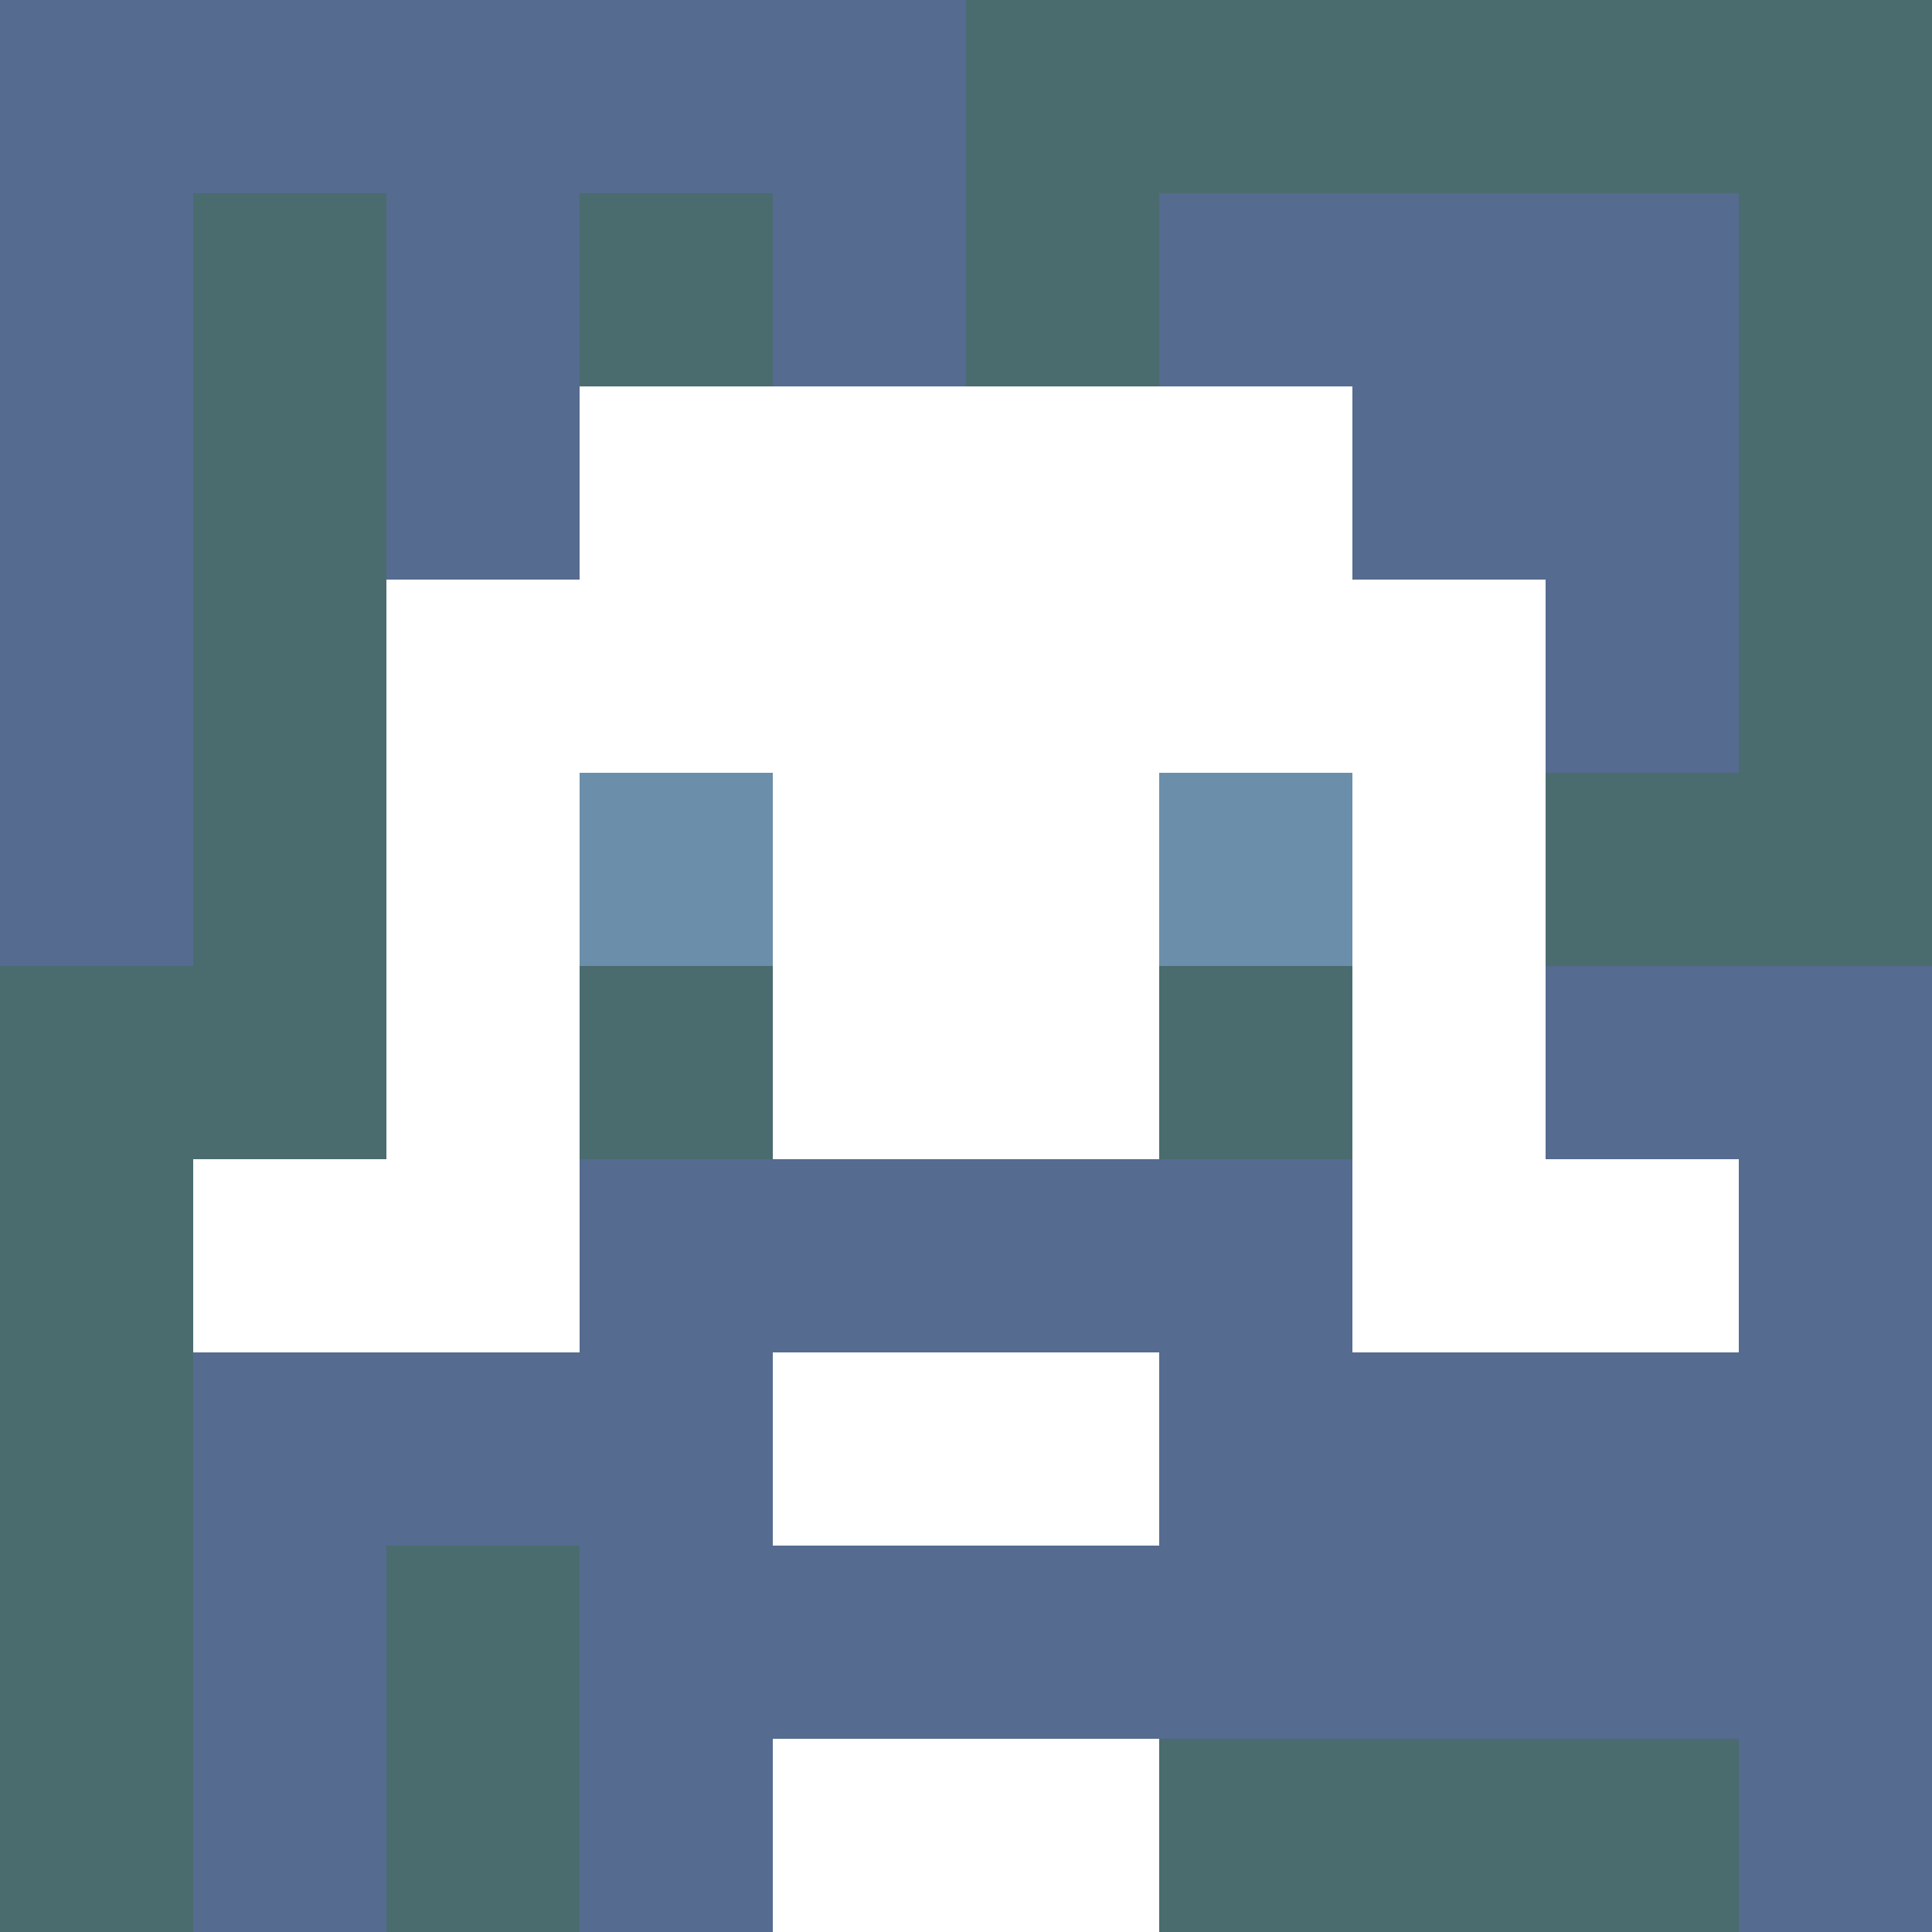 <svg xmlns="http://www.w3.org/2000/svg" version="1.1" width="600" height="600" viewBox="0 0 966 966">
<title>'goose-pfp-classic' by Dmitri Cherniak</title>
<desc>The Goose Is Loose (Blue Edition)</desc>
<rect width="100%" height="100%" fill="#7272cc"></rect>
<g>
<g id="0-0">
  <rect x="0" y="0" height="966" width="966" fill="#4A6C6F"></rect>
  <g>
    <rect id="0-0-0-0-5-1" x="0" y="0" width="483" height="96.6" fill="#556B8F"></rect>
    <rect id="0-0-0-0-1-5" x="0" y="0" width="96.6" height="483" fill="#556B8F"></rect>
    <rect id="0-0-2-0-1-5" x="193.2" y="0" width="96.6" height="483" fill="#556B8F"></rect>
    <rect id="0-0-4-0-1-5" x="386.4" y="0" width="96.6" height="483" fill="#556B8F"></rect>
    <rect id="0-0-6-1-3-3" x="579.6" y="96.6" width="289.8" height="289.8" fill="#556B8F"></rect>
    <rect id="0-0-1-6-1-4" x="96.6" y="579.6" width="96.6" height="386.4" fill="#556B8F"></rect>
    <rect id="0-0-3-6-1-4" x="289.8" y="579.6" width="96.6" height="386.4" fill="#556B8F"></rect>
    <rect id="0-0-5-5-5-1" x="483" y="483" width="483" height="96.6" fill="#556B8F"></rect>
    <rect id="0-0-5-8-5-1" x="483" y="772.8" width="483" height="96.6" fill="#556B8F"></rect>
    <rect id="0-0-5-5-1-5" x="483" y="483" width="96.6" height="483" fill="#556B8F"></rect>
    <rect id="0-0-9-5-1-5" x="869.4" y="483" width="96.6" height="483" fill="#556B8F"></rect>
  </g>
  <g>
    <rect id="0-0-3-2-4-7" x="289.8" y="193.2" width="386.4" height="676.2" fill="#FFFFFF"></rect>
    <rect id="0-0-2-3-6-5" x="193.2" y="289.8" width="579.6" height="483" fill="#FFFFFF"></rect>
    <rect id="0-0-4-8-2-2" x="386.4" y="772.8" width="193.2" height="193.2" fill="#FFFFFF"></rect>
    <rect id="0-0-1-6-8-1" x="96.6" y="579.6" width="772.8" height="96.6" fill="#FFFFFF"></rect>
    <rect id="0-0-1-7-8-1" x="96.6" y="676.2" width="772.8" height="96.6" fill="#556B8F"></rect>
    <rect id="0-0-3-6-4-3" x="289.8" y="579.6" width="386.4" height="289.8" fill="#556B8F"></rect>
    <rect id="0-0-4-7-2-1" x="386.4" y="676.2" width="193.2" height="96.6" fill="#FFFFFF"></rect>
    <rect id="0-0-3-4-1-1" x="289.8" y="386.4" width="96.6" height="96.6" fill="#6B8EAA"></rect>
    <rect id="0-0-6-4-1-1" x="579.6" y="386.4" width="96.6" height="96.6" fill="#6B8EAA"></rect>
    <rect id="0-0-3-5-1-1" x="289.8" y="483" width="96.6" height="96.6" fill="#4A6C6F"></rect>
    <rect id="0-0-6-5-1-1" x="579.6" y="483" width="96.6" height="96.6" fill="#4A6C6F"></rect>
    
  </g>
</g>
</g>
</svg>
